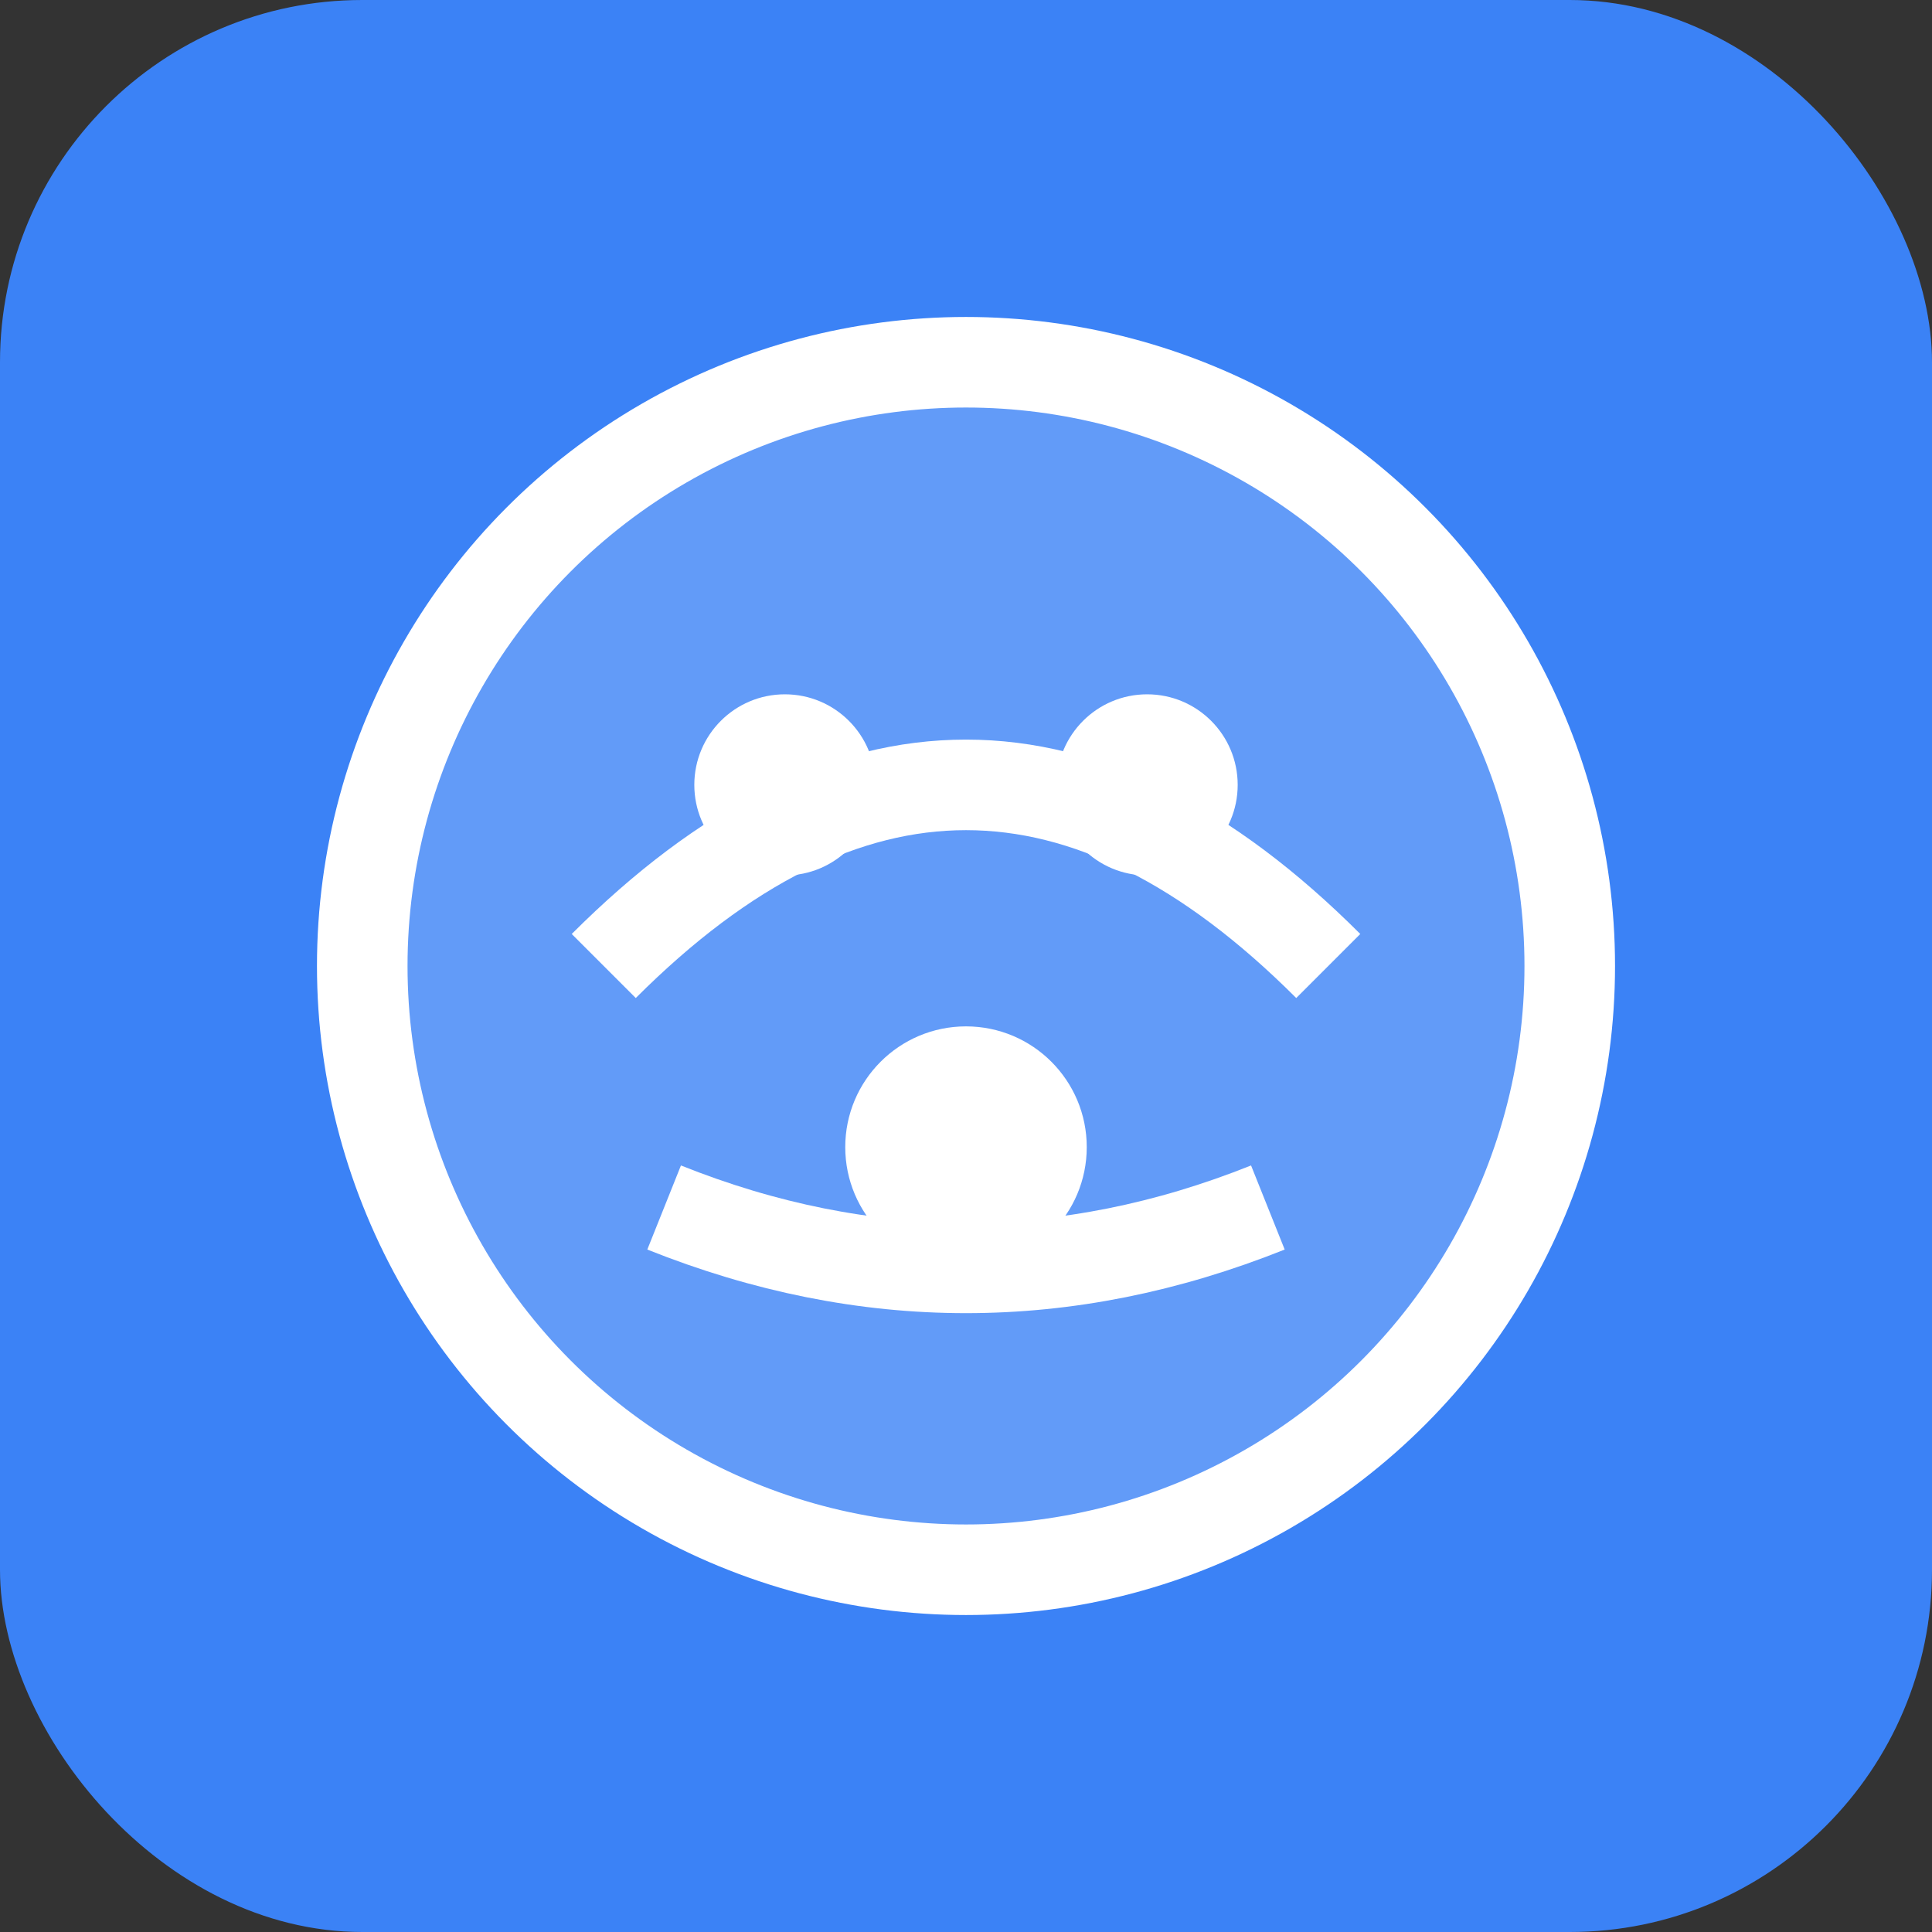 <svg width="32" height="32" viewBox="0 0 32 32" fill="none" xmlns="http://www.w3.org/2000/svg">
  <rect x="0" y="0" width="32" height="32" fill="#333333" stroke="none"/>
  <!-- Background -->
  <rect width="32" height="32" rx="6" fill="#3b82f6"/>
  
  <!-- AI Brain Icon -->
  <circle cx="16" cy="16" r="10" fill="rgba(255,255,255,0.2)" stroke="white" stroke-width="1.5"/>
  <circle cx="13" cy="13" r="1.5" fill="white"/>
  <circle cx="19" cy="13" r="1.5" fill="white"/>
  <circle cx="16" cy="19" r="2" fill="white"/>
  <path d="M10 16 Q16 10 22 16" stroke="white" stroke-width="1.5" fill="none"/>
  <path d="M11 20 Q16 22 21 20" stroke="white" stroke-width="1.5" fill="none"/>
</svg>